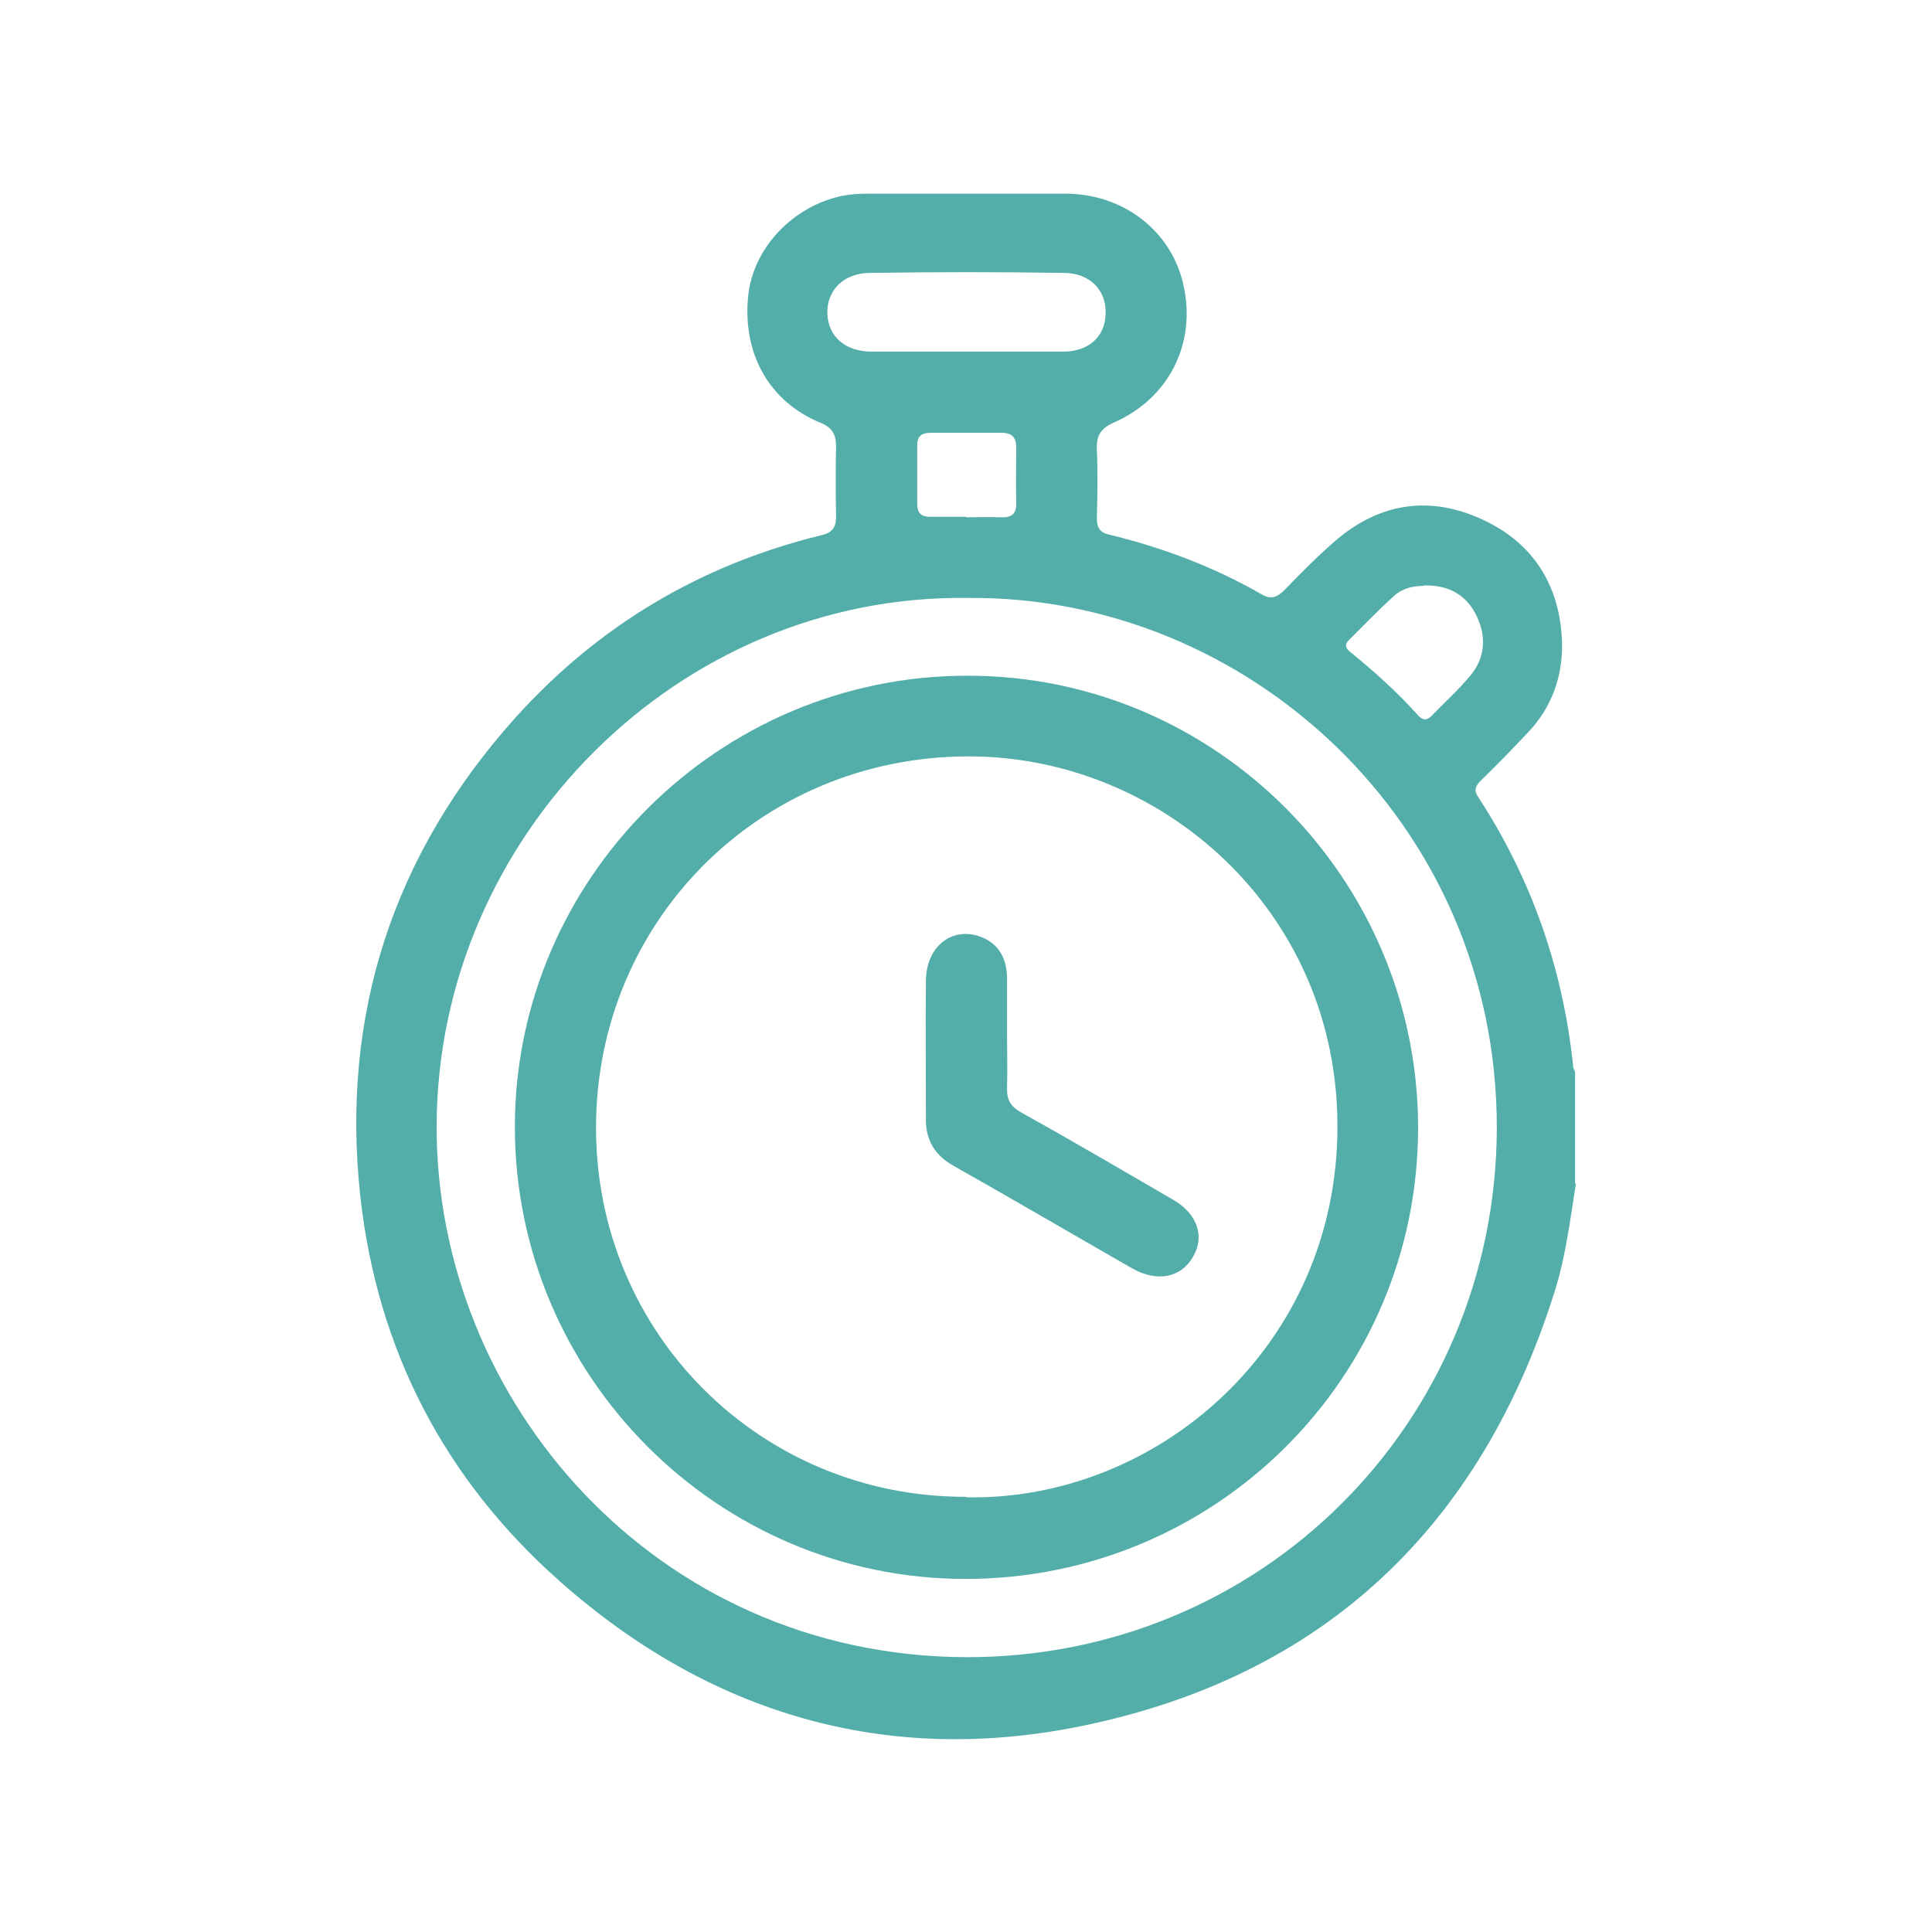 <?xml version="1.0" encoding="UTF-8"?>
<svg id="Layer_1" xmlns="http://www.w3.org/2000/svg" xmlns:xlink="http://www.w3.org/1999/xlink" version="1.1" viewBox="0 0 400 400">
  <!-- Generator: Adobe Illustrator 29.2.1, SVG Export Plug-In . SVG Version: 2.1.0 Build 116)  -->
  <defs>
    <style>
      .st0 {
        fill: #53aea9;
      }
    </style>
  </defs>
  <path class="st0" d="M326.3,244.9c-1.2,7.5-2.1,15.1-4.4,22.4-15.3,48.8-47.8,79.7-97.7,90-40.6,8.4-77.3-2.4-108.4-30-23.9-21.2-37.7-48-41.2-79.6-4.1-37.6,6.8-70.9,32.1-99.1,17.2-19.1,38.4-31.7,63.4-37.8,2.1-.5,3-1.5,3-3.8-.1-4.8-.1-9.7,0-14.5,0-2.6-.8-4-3.3-5-10.6-4.4-16.1-14.3-14.9-26.2,1-9.9,9.2-18.7,19.7-20.8,1.7-.3,3.4-.4,5.1-.4,13.6,0,27.3,0,40.9,0,12.1,0,22.2,7.9,24.5,19.3,2.5,11.8-3.1,23-14.3,28-2.8,1.2-3.9,2.7-3.7,5.8.2,4.7.1,9.4,0,14.2,0,1.9.7,2.9,2.6,3.3,11.1,2.7,21.7,6.7,31.6,12.4,1.9,1.1,3.1.5,4.5-.8,3.6-3.7,7.2-7.4,11.1-10.7,9.1-7.6,19.4-9,30.1-4,10.6,4.9,16,13.8,16.4,25.3.2,7-2.1,13.6-7.1,18.8-3.2,3.4-6.4,6.7-9.7,9.9-1.2,1.2-1.5,2.1-.5,3.5,11,16.9,17.5,35.5,19.6,55.6,0,.4.2.8.4,1.2v23.2h0ZM200.3,123.8c-59.9-.8-109.7,49.4-109.9,109.2-.2,57,45.3,109.8,109.5,110.1,60.9.2,109.8-48.2,110-109.5.1-63.4-51.9-110.4-109.6-109.8h0s0,0,0,0ZM200.1,72.8c6.6,0,13.3,0,20,0,5.3,0,8.7-3.1,8.8-7.8.2-4.8-3.1-8.4-8.5-8.5-13.4-.2-26.8-.2-40.2,0-5.6,0-9.1,3.7-8.9,8.5.2,4.7,3.7,7.8,9.2,7.8,6.5,0,13.1,0,19.6,0h0s0,0,0,0ZM294.8,121.3c-2,0-4.3.4-6.1,2-3.2,2.9-6.3,6.1-9.4,9.2-1.1,1.1-.6,1.8.4,2.6,4.9,4,9.6,8.2,13.8,12.9,1,1.1,1.8,1.3,2.9.2,2.7-2.8,5.6-5.4,8-8.3,3.1-3.7,3.4-8.1,1.3-12.4-2-4.2-5.6-6.4-10.9-6.3h0s0,0,0,0ZM200,107.1h0c2.4,0,4.7-.1,7.1,0,2.3.1,3.4-.6,3.3-3.1-.1-3.8,0-7.5,0-11.3,0-2.2-.9-3.1-3.1-3.1-4.8,0-9.7,0-14.5,0-2,0-3,.7-2.9,2.8,0,4,0,7.9,0,11.9,0,1.9.8,2.7,2.7,2.7,2.5,0,4.9,0,7.4,0h0s0,0,0,0Z"/>
  <path class="st0" d="M293.6,233.5c0,51.7-41.9,93.4-93.7,93.4-51.4,0-93.3-42.1-93.3-93.6,0-51.4,42.3-93.5,93.8-93.4,51.4,0,93.2,42.1,93.2,93.6h0ZM200,310c39.5.8,77-31.3,76.9-76.9,0-44.6-36.6-76.7-76.7-76.5-42.9.2-76.8,34.1-76.8,76.9,0,42.6,34.1,76.5,76.6,76.4h0s0,0,0,0Z"/>
  <path class="st0" d="M208.5,214.3c0,3.6.1,7.3,0,10.9-.1,2.4.7,3.9,2.9,5.1,10.6,5.9,21,12,31.5,18.1,5,2.9,6.6,7.6,4.1,11.8-2.5,4.4-7.5,5.3-12.6,2.4-12.4-7.1-24.7-14.3-37.1-21.3-3.7-2.1-5.6-5.2-5.6-9.4,0-9.6-.1-19.3,0-28.9.1-7.3,5.7-11.4,11.7-8.9,3.6,1.5,5,4.6,5.1,8.2,0,4,0,7.9,0,11.9h0Z"/>
</svg>
